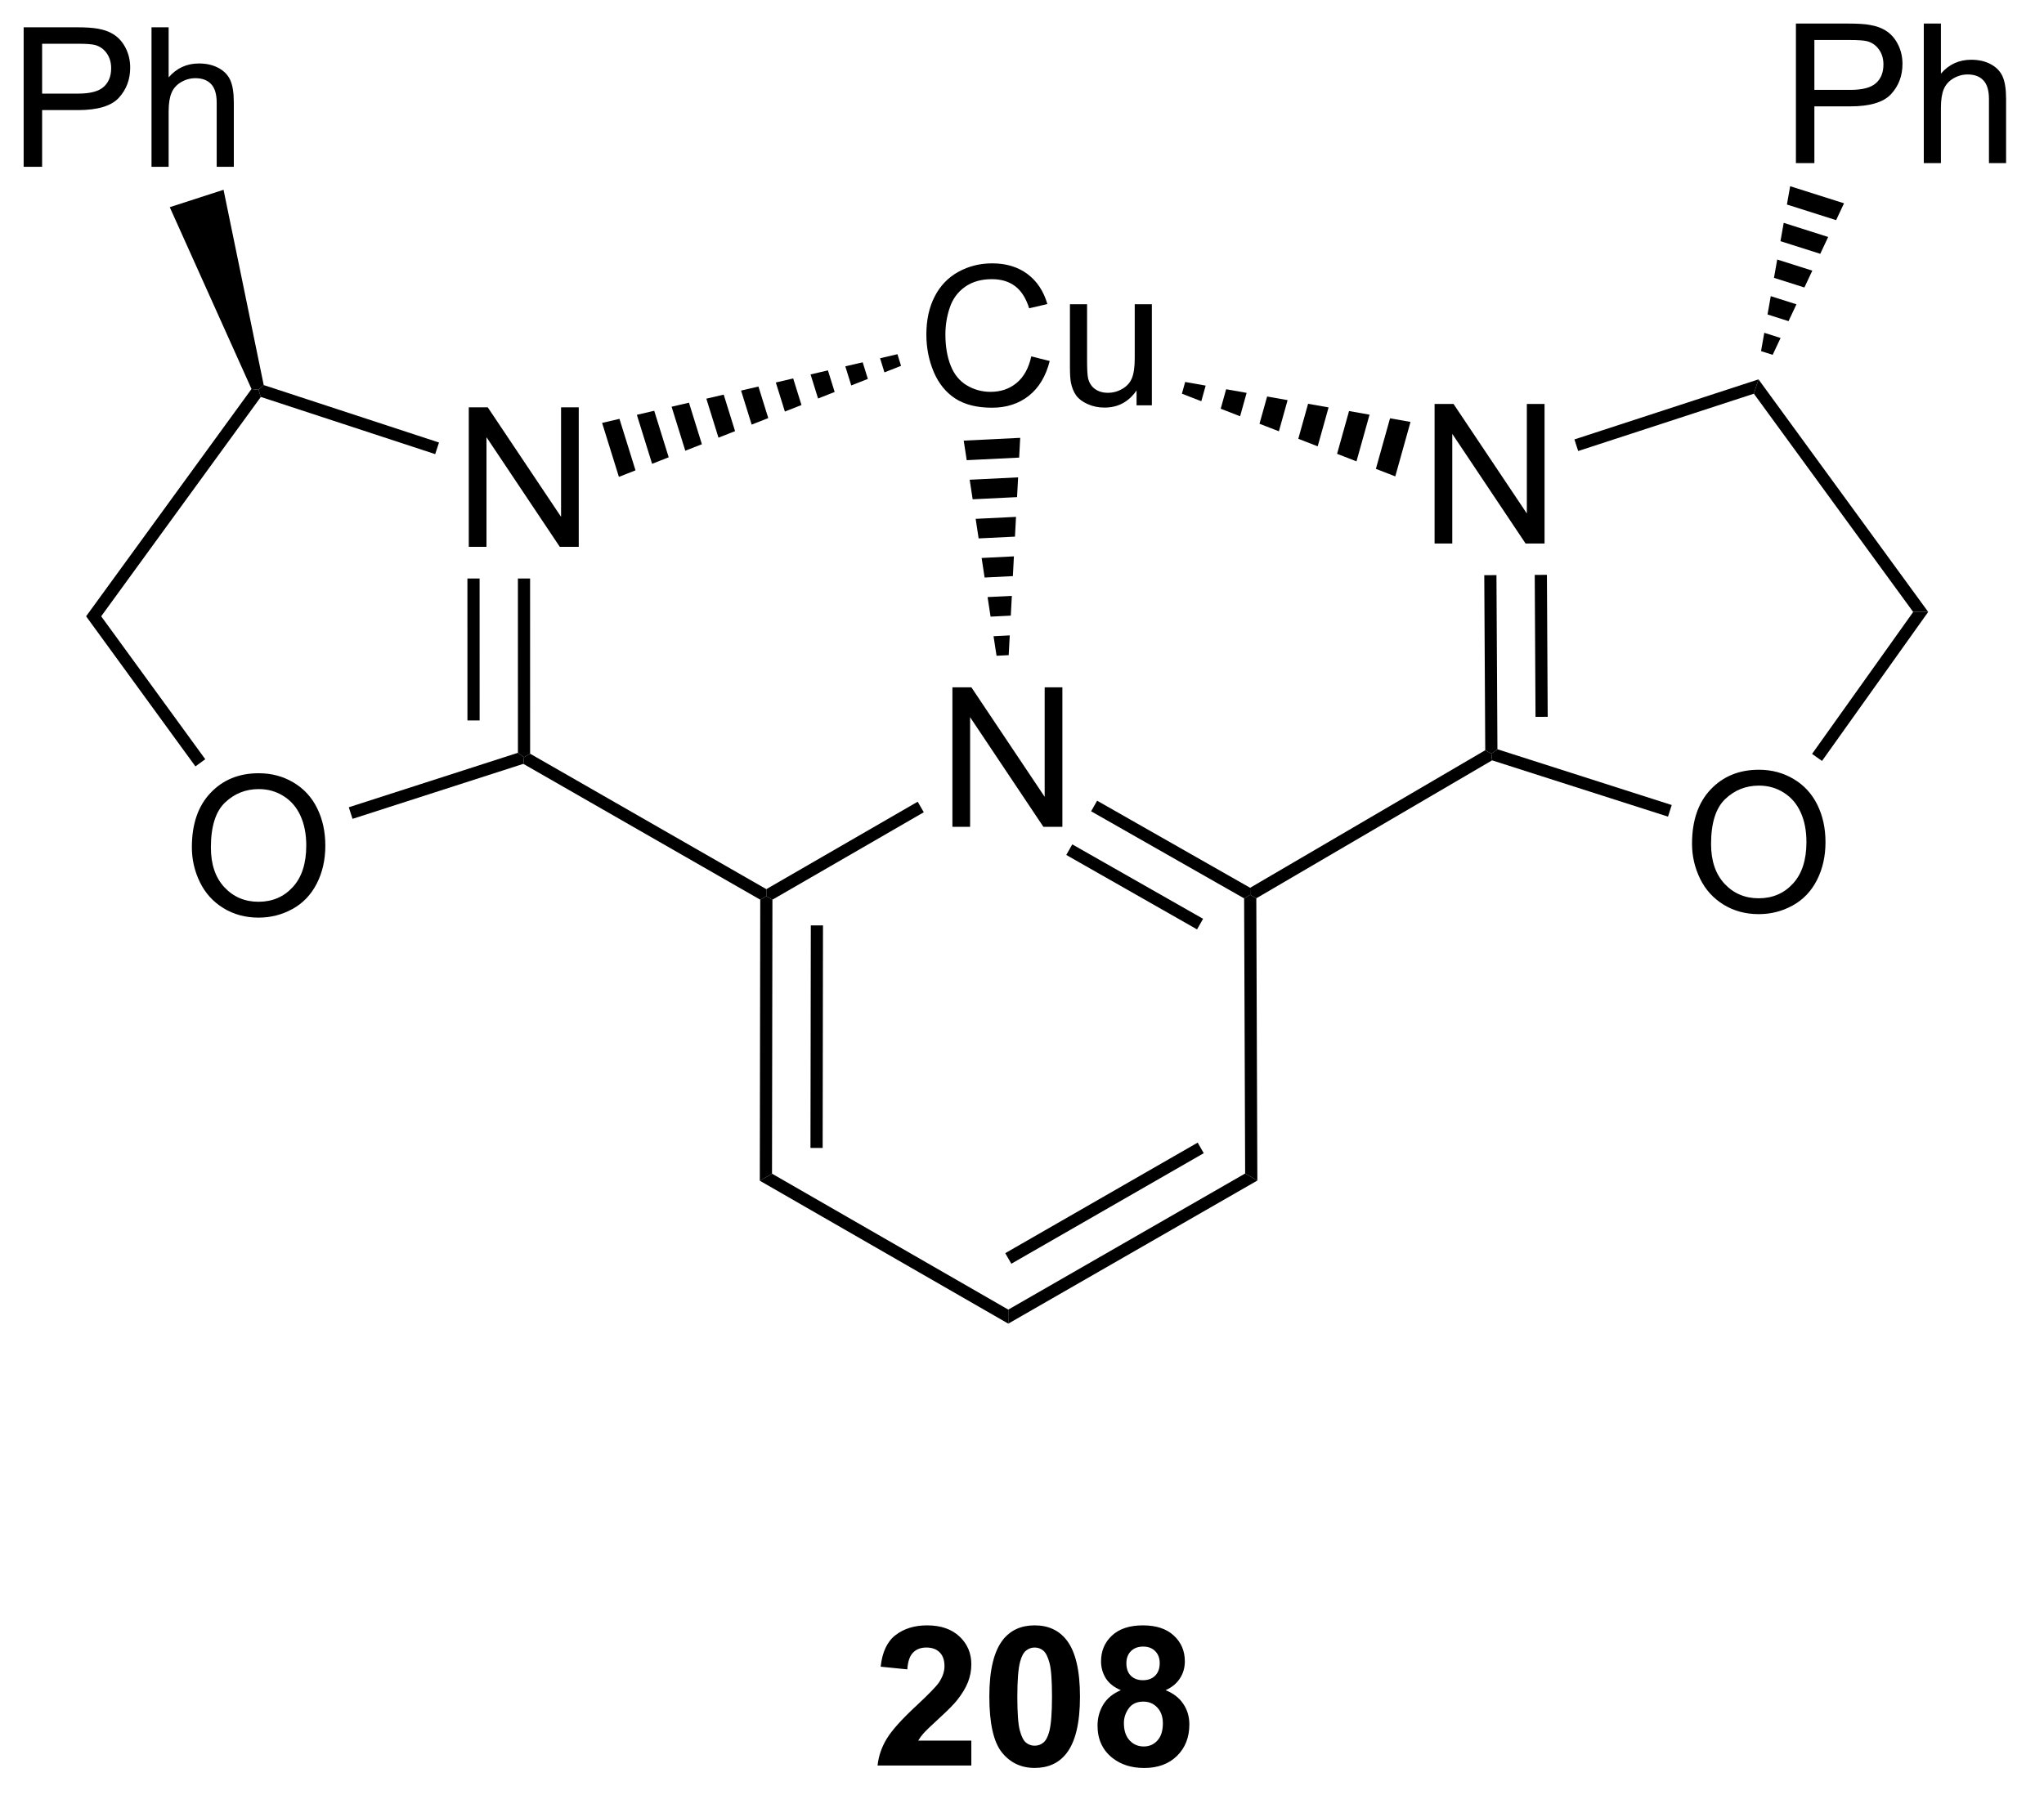 <?xml version="1.0" encoding="UTF-8"?>
<!DOCTYPE svg PUBLIC '-//W3C//DTD SVG 1.0//EN'
          'http://www.w3.org/TR/2001/REC-SVG-20010904/DTD/svg10.dtd'>
<svg stroke-dasharray="none" shape-rendering="auto" xmlns="http://www.w3.org/2000/svg" font-family="'Dialog'" text-rendering="auto" width="115" fill-opacity="1" color-interpolation="auto" color-rendering="auto" preserveAspectRatio="xMidYMid meet" font-size="12px" viewBox="0 0 115 101" fill="black" xmlns:xlink="http://www.w3.org/1999/xlink" stroke="black" image-rendering="auto" stroke-miterlimit="10" stroke-linecap="square" stroke-linejoin="miter" font-style="normal" stroke-width="1" height="101" stroke-dashoffset="0" font-weight="normal" stroke-opacity="1"
><!--Generated by the Batik Graphics2D SVG Generator--><defs id="genericDefs"
  /><g
  ><defs id="defs1"
    ><clipPath clipPathUnits="userSpaceOnUse" id="clipPath1"
      ><path d="M2.394 1.596 L88.076 1.596 L88.076 77.203 L2.394 77.203 L2.394 1.596 Z"
      /></clipPath
      ><clipPath clipPathUnits="userSpaceOnUse" id="clipPath2"
      ><path d="M5.396 11.921 L5.396 85.427 L88.695 85.427 L88.695 11.921 Z"
      /></clipPath
    ></defs
    ><g transform="scale(1.333,1.333) translate(-2.394,-1.596) matrix(1.029,0,0,1.029,-3.156,-10.667)"
    ><path d="M45.235 83.332 L45.235 84.353 L41.389 84.353 Q41.451 83.775 41.764 83.257 Q42.076 82.738 42.998 81.884 Q43.74 81.191 43.907 80.947 Q44.134 80.606 44.134 80.275 Q44.134 79.908 43.936 79.71 Q43.74 79.512 43.391 79.512 Q43.048 79.512 42.845 79.72 Q42.641 79.926 42.61 80.408 L41.516 80.298 Q41.615 79.392 42.131 78.999 Q42.647 78.603 43.42 78.603 Q44.266 78.603 44.751 79.061 Q45.235 79.517 45.235 80.197 Q45.235 80.582 45.097 80.934 Q44.959 81.283 44.657 81.665 Q44.459 81.918 43.938 82.395 Q43.42 82.871 43.279 83.027 Q43.141 83.184 43.056 83.332 L45.235 83.332 ZM47.833 78.603 Q48.666 78.603 49.135 79.197 Q49.692 79.9 49.692 81.527 Q49.692 83.152 49.13 83.863 Q48.666 84.452 47.833 84.452 Q46.997 84.452 46.484 83.809 Q45.974 83.165 45.974 81.517 Q45.974 79.9 46.536 79.189 Q47.002 78.603 47.833 78.603 ZM47.833 79.512 Q47.635 79.512 47.479 79.639 Q47.322 79.767 47.236 80.095 Q47.122 80.52 47.122 81.527 Q47.122 82.535 47.224 82.913 Q47.325 83.29 47.479 83.415 Q47.635 83.54 47.833 83.54 Q48.033 83.54 48.19 83.413 Q48.346 83.285 48.432 82.957 Q48.544 82.535 48.544 81.527 Q48.544 80.52 48.442 80.145 Q48.341 79.767 48.187 79.639 Q48.033 79.512 47.833 79.512 ZM51.368 81.262 Q50.944 81.082 50.748 80.77 Q50.556 80.454 50.556 80.079 Q50.556 79.439 51.003 79.022 Q51.451 78.603 52.274 78.603 Q53.092 78.603 53.542 79.022 Q53.993 79.439 53.993 80.079 Q53.993 80.478 53.785 80.788 Q53.579 81.098 53.204 81.262 Q53.681 81.454 53.928 81.822 Q54.178 82.189 54.178 82.668 Q54.178 83.462 53.67 83.96 Q53.165 84.454 52.326 84.454 Q51.545 84.454 51.024 84.043 Q50.412 83.559 50.412 82.715 Q50.412 82.251 50.641 81.863 Q50.873 81.473 51.368 81.262 ZM51.595 80.158 Q51.595 80.486 51.779 80.671 Q51.967 80.853 52.274 80.853 Q52.587 80.853 52.774 80.668 Q52.962 80.481 52.962 80.152 Q52.962 79.845 52.777 79.66 Q52.592 79.473 52.287 79.473 Q51.97 79.473 51.782 79.66 Q51.595 79.848 51.595 80.158 ZM51.493 82.611 Q51.493 83.064 51.725 83.319 Q51.959 83.572 52.306 83.572 Q52.647 83.572 52.868 83.327 Q53.092 83.082 53.092 82.621 Q53.092 82.22 52.865 81.975 Q52.639 81.731 52.29 81.731 Q51.889 81.731 51.691 82.009 Q51.493 82.285 51.493 82.611 Z" stroke="none" clip-path="url(#clipPath2)"
    /></g
    ><g transform="matrix(1.371,0,0,1.371,-7.4,-16.35)"
    ><path d="M47.718 26.554 L48.475 26.744 Q48.239 27.679 47.619 28.171 Q46.999 28.661 46.106 28.661 Q45.179 28.661 44.598 28.283 Q44.02 27.906 43.715 27.192 Q43.413 26.476 43.413 25.656 Q43.413 24.76 43.754 24.096 Q44.098 23.429 44.728 23.083 Q45.358 22.736 46.116 22.736 Q46.975 22.736 47.562 23.174 Q48.147 23.611 48.379 24.406 L47.632 24.58 Q47.434 23.955 47.054 23.671 Q46.676 23.385 46.1 23.385 Q45.442 23.385 44.996 23.702 Q44.554 24.017 44.374 24.551 Q44.194 25.085 44.194 25.65 Q44.194 26.382 44.408 26.926 Q44.621 27.471 45.069 27.741 Q45.52 28.01 46.043 28.01 Q46.679 28.01 47.119 27.642 Q47.562 27.275 47.718 26.554 ZM52.039 28.562 L52.039 27.952 Q51.555 28.656 50.722 28.656 Q50.354 28.656 50.037 28.515 Q49.719 28.374 49.563 28.161 Q49.409 27.947 49.347 27.64 Q49.305 27.432 49.305 26.984 L49.305 24.413 L50.008 24.413 L50.008 26.713 Q50.008 27.265 50.05 27.455 Q50.117 27.734 50.331 27.892 Q50.547 28.049 50.862 28.049 Q51.18 28.049 51.456 27.887 Q51.735 27.726 51.849 27.447 Q51.964 27.166 51.964 26.635 L51.964 24.413 L52.667 24.413 L52.667 28.562 L52.039 28.562 Z" stroke="none" clip-path="url(#clipPath2)"
    /></g
    ><g transform="matrix(1.371,0,0,1.371,-7.4,-16.35)"
    ><path d="M44.482 45.865 L44.482 40.138 L45.26 40.138 L48.268 44.633 L48.268 40.138 L48.995 40.138 L48.995 45.865 L48.216 45.865 L45.208 41.365 L45.208 45.865 L44.482 45.865 Z" stroke="none" clip-path="url(#clipPath2)"
    /></g
    ><g transform="matrix(1.371,0,0,1.371,-7.4,-16.35)"
    ><path d="M64.269 34.235 L64.269 28.508 L65.047 28.508 L68.055 33.003 L68.055 28.508 L68.782 28.508 L68.782 34.235 L68.003 34.235 L64.995 29.735 L64.995 34.235 L64.269 34.235 Z" stroke="none" clip-path="url(#clipPath2)"
    /></g
    ><g transform="matrix(1.371,0,0,1.371,-7.4,-16.35)"
    ><path d="M74.834 46.561 Q74.834 45.134 75.6 44.329 Q76.365 43.522 77.576 43.522 Q78.368 43.522 79.003 43.902 Q79.641 44.28 79.975 44.957 Q80.311 45.634 80.311 46.493 Q80.311 47.365 79.959 48.053 Q79.608 48.74 78.962 49.095 Q78.319 49.449 77.571 49.449 Q76.764 49.449 76.126 49.058 Q75.49 48.665 75.162 47.99 Q74.834 47.313 74.834 46.561 ZM75.615 46.571 Q75.615 47.608 76.17 48.204 Q76.727 48.798 77.569 48.798 Q78.423 48.798 78.975 48.196 Q79.529 47.595 79.529 46.49 Q79.529 45.79 79.292 45.269 Q79.055 44.748 78.6 44.462 Q78.147 44.173 77.579 44.173 Q76.774 44.173 76.194 44.727 Q75.615 45.28 75.615 46.571 Z" stroke="none" clip-path="url(#clipPath2)"
    /></g
    ><g transform="matrix(1.371,0,0,1.371,-7.4,-16.35)"
    ><path d="M24.635 34.372 L24.635 28.646 L25.414 28.646 L28.422 33.14 L28.422 28.646 L29.148 28.646 L29.148 34.372 L28.37 34.372 L25.362 29.872 L25.362 34.372 L24.635 34.372 Z" stroke="none" clip-path="url(#clipPath2)"
    /></g
    ><g transform="matrix(1.371,0,0,1.371,-7.4,-16.35)"
    ><path d="M13.271 46.704 Q13.271 45.277 14.037 44.472 Q14.802 43.665 16.013 43.665 Q16.805 43.665 17.44 44.045 Q18.078 44.422 18.412 45.1 Q18.748 45.777 18.748 46.636 Q18.748 47.508 18.396 48.196 Q18.044 48.883 17.399 49.238 Q16.755 49.592 16.008 49.592 Q15.201 49.592 14.563 49.201 Q13.927 48.808 13.599 48.133 Q13.271 47.456 13.271 46.704 ZM14.052 46.714 Q14.052 47.751 14.607 48.347 Q15.164 48.941 16.005 48.941 Q16.86 48.941 17.412 48.339 Q17.966 47.738 17.966 46.633 Q17.966 45.933 17.729 45.412 Q17.492 44.891 17.037 44.605 Q16.584 44.316 16.016 44.316 Q15.211 44.316 14.63 44.87 Q14.052 45.422 14.052 46.714 Z" stroke="none" clip-path="url(#clipPath2)"
    /></g
    ><g transform="matrix(1.371,0,0,1.371,-7.4,-16.35)"
    ><path d="M6.368 18.773 L6.368 13.046 L8.529 13.046 Q9.1 13.046 9.399 13.101 Q9.821 13.171 10.105 13.369 Q10.391 13.565 10.566 13.921 Q10.74 14.276 10.74 14.703 Q10.74 15.432 10.274 15.94 Q9.811 16.445 8.594 16.445 L7.126 16.445 L7.126 18.773 L6.368 18.773 ZM7.126 15.768 L8.607 15.768 Q9.342 15.768 9.649 15.494 Q9.959 15.221 9.959 14.726 Q9.959 14.367 9.777 14.111 Q9.594 13.854 9.298 13.773 Q9.107 13.721 8.592 13.721 L7.126 13.721 L7.126 15.768 ZM11.615 18.773 L11.615 13.046 L12.318 13.046 L12.318 15.101 Q12.811 14.531 13.561 14.531 Q14.021 14.531 14.36 14.713 Q14.701 14.893 14.847 15.213 Q14.993 15.533 14.993 16.143 L14.993 18.773 L14.29 18.773 L14.29 16.143 Q14.29 15.617 14.061 15.377 Q13.834 15.135 13.415 15.135 Q13.102 15.135 12.826 15.299 Q12.553 15.46 12.436 15.739 Q12.318 16.015 12.318 16.502 L12.318 18.773 L11.615 18.773 Z" stroke="none" clip-path="url(#clipPath2)"
    /></g
    ><g transform="matrix(1.371,0,0,1.371,-7.4,-16.35)"
    ><path d="M79.097 18.62 L79.097 12.893 L81.259 12.893 Q81.829 12.893 82.129 12.948 Q82.55 13.018 82.834 13.216 Q83.121 13.412 83.295 13.768 Q83.47 14.123 83.47 14.55 Q83.47 15.279 83.004 15.787 Q82.54 16.292 81.324 16.292 L79.855 16.292 L79.855 18.62 L79.097 18.62 ZM79.855 15.615 L81.337 15.615 Q82.071 15.615 82.379 15.341 Q82.689 15.068 82.689 14.573 Q82.689 14.214 82.506 13.959 Q82.324 13.701 82.027 13.62 Q81.837 13.568 81.321 13.568 L79.855 13.568 L79.855 15.615 ZM84.345 18.62 L84.345 12.893 L85.048 12.893 L85.048 14.948 Q85.54 14.378 86.29 14.378 Q86.751 14.378 87.09 14.56 Q87.431 14.74 87.577 15.06 Q87.722 15.38 87.722 15.99 L87.722 18.62 L87.019 18.62 L87.019 15.99 Q87.019 15.464 86.79 15.224 Q86.564 14.982 86.144 14.982 Q85.832 14.982 85.556 15.146 Q85.282 15.307 85.165 15.586 Q85.048 15.862 85.048 16.349 L85.048 18.62 L84.345 18.62 Z" stroke="none" clip-path="url(#clipPath2)"
    /></g
    ><g transform="matrix(1.371,0,0,1.371,-7.4,-16.35)"
    ><path d="M36.596 48.856 L36.846 48.712 L37.096 48.856 L37.079 60.102 L36.578 60.391 ZM38.671 49.91 L38.657 59.047 L39.157 59.047 L39.171 49.911 Z" stroke="none" clip-path="url(#clipPath2)"
    /></g
    ><g transform="matrix(1.371,0,0,1.371,-7.4,-16.35)"
    ><path d="M36.578 60.391 L37.079 60.102 L46.775 65.682 L46.775 66.258 Z" stroke="none" clip-path="url(#clipPath2)"
    /></g
    ><g transform="matrix(1.371,0,0,1.371,-7.4,-16.35)"
    ><path d="M46.775 66.258 L46.775 65.682 L56.495 60.095 L56.996 60.384 ZM46.9 63.799 L54.796 59.261 L54.547 58.827 L46.651 63.365 Z" stroke="none" clip-path="url(#clipPath2)"
    /></g
    ><g transform="matrix(1.371,0,0,1.371,-7.4,-16.35)"
    ><path d="M56.996 60.384 L56.495 60.095 L56.453 48.802 L56.702 48.656 L56.953 48.799 Z" stroke="none" clip-path="url(#clipPath2)"
    /></g
    ><g transform="matrix(1.371,0,0,1.371,-7.4,-16.35)"
    ><path d="M56.7 48.367 L56.702 48.656 L56.453 48.802 L50.174 45.227 L50.421 44.793 ZM54.769 49.64 L49.401 46.585 L49.154 47.019 L54.521 50.075 Z" stroke="none" clip-path="url(#clipPath2)"
    /></g
    ><g transform="matrix(1.371,0,0,1.371,-7.4,-16.35)"
    ><path d="M43.057 44.834 L43.307 45.267 L37.096 48.856 L36.846 48.712 L36.846 48.423 Z" stroke="none" clip-path="url(#clipPath2)"
    /></g
    ><g transform="matrix(1.371,0,0,1.371,-7.4,-16.35)"
    ><path d="M56.953 48.799 L56.702 48.656 L56.7 48.367 L66.348 42.721 L66.599 42.864 L66.629 43.136 Z" stroke="none" clip-path="url(#clipPath2)"
    /></g
    ><g transform="matrix(1.371,0,0,1.371,-7.4,-16.35)"
    ><path d="M36.846 48.423 L36.846 48.712 L36.596 48.856 L26.874 43.28 L26.902 43.008 L27.152 42.863 Z" stroke="none" clip-path="url(#clipPath2)"
    /></g
    ><g transform="matrix(1.371,0,0,1.371,-7.4,-16.35)"
    ><path d="M66.308 35.536 L66.808 35.533 L66.848 42.681 L66.599 42.864 L66.348 42.721 ZM68.379 35.524 L68.411 41.351 L68.911 41.349 L68.879 35.522 Z" stroke="none" clip-path="url(#clipPath2)"
    /></g
    ><g transform="matrix(1.371,0,0,1.371,-7.4,-16.35)"
    ><path d="M66.629 43.136 L66.599 42.864 L66.848 42.681 L74.001 44.97 L73.848 45.446 Z" stroke="none" clip-path="url(#clipPath2)"
    /></g
    ><g transform="matrix(1.371,0,0,1.371,-7.4,-16.35)"
    ><path d="M80.168 43.161 L79.76 42.871 L83.91 37.046 L84.526 37.043 Z" stroke="none" clip-path="url(#clipPath2)"
    /></g
    ><g transform="matrix(1.371,0,0,1.371,-7.4,-16.35)"
    ><path d="M84.526 37.043 L83.91 37.046 L77.372 28.086 L77.562 27.498 Z" stroke="none" clip-path="url(#clipPath2)"
    /></g
    ><g transform="matrix(1.371,0,0,1.371,-7.4,-16.35)"
    ><path d="M77.562 27.498 L77.372 28.086 L70.162 30.439 L70.007 29.963 Z" stroke="none" clip-path="url(#clipPath2)"
    /></g
    ><g transform="matrix(1.371,0,0,1.371,-7.4,-16.35)"
    ><path d="M27.152 42.863 L26.902 43.008 L26.652 42.826 L26.651 35.672 L27.151 35.672 ZM25.08 41.499 L25.079 35.672 L24.579 35.672 L24.58 41.499 Z" stroke="none" clip-path="url(#clipPath2)"
    /></g
    ><g transform="matrix(1.371,0,0,1.371,-7.4,-16.35)"
    ><path d="M23.413 30.09 L23.257 30.566 L16.101 28.219 L16.006 27.925 L16.22 27.732 Z" stroke="none" clip-path="url(#clipPath2)"
    /></g
    ><g transform="matrix(1.371,0,0,1.371,-7.4,-16.35)"
    ><path d="M15.719 27.893 L16.006 27.925 L16.101 28.219 L9.55 37.223 L8.931 37.223 Z" stroke="none" clip-path="url(#clipPath2)"
    /></g
    ><g transform="matrix(1.371,0,0,1.371,-7.4,-16.35)"
    ><path d="M8.931 37.223 L9.55 37.223 L13.821 43.09 L13.417 43.384 Z" stroke="none" clip-path="url(#clipPath2)"
    /></g
    ><g transform="matrix(1.371,0,0,1.371,-7.4,-16.35)"
    ><path d="M19.864 45.538 L19.711 45.062 L26.652 42.826 L26.902 43.008 L26.874 43.28 Z" stroke="none" clip-path="url(#clipPath2)"
    /></g
    ><g transform="matrix(1.371,0,0,1.371,-7.4,-16.35)"
    ><path d="M77.666 26.338 L77.799 25.586 L78.468 25.799 L78.143 26.49 ZM77.932 24.834 L78.065 24.082 L79.119 24.417 L78.794 25.108 ZM78.197 23.33 L78.33 22.578 L79.77 23.035 L79.445 23.726 ZM78.463 21.825 L78.596 21.073 L80.421 21.653 L80.096 22.344 ZM78.728 20.321 L78.861 19.569 L81.072 20.271 L80.747 20.962 Z" stroke="none" clip-path="url(#clipPath2)"
    /></g
    ><g transform="matrix(1.371,0,0,1.371,-7.4,-16.35)"
    ><path d="M16.22 27.732 L16.006 27.925 L15.719 27.893 L12.364 20.43 L14.571 19.716 Z" stroke="none" clip-path="url(#clipPath2)"
    /></g
    ><g transform="matrix(1.371,0,0,1.371,-7.4,-16.35)"
    ><path d="M42.374 26.943 L41.693 27.211 L41.513 26.631 L42.226 26.465 ZM41.012 27.479 L40.331 27.747 L40.087 26.963 L40.8 26.797 ZM39.65 28.015 L38.969 28.283 L38.661 27.295 L39.374 27.129 ZM38.288 28.551 L37.607 28.819 L37.235 27.626 L37.948 27.46 ZM36.925 29.087 L36.244 29.355 L35.809 27.958 L36.522 27.792 ZM35.563 29.623 L34.882 29.891 L34.384 28.29 L35.096 28.124 ZM34.201 30.16 L33.52 30.427 L32.958 28.621 L33.671 28.455 ZM32.839 30.696 L32.158 30.964 L31.532 28.953 L32.245 28.787 ZM31.477 31.232 L30.796 31.5 L30.106 29.285 L30.819 29.119 Z" stroke="none" clip-path="url(#clipPath2)"
    /></g
    ><g transform="matrix(1.371,0,0,1.371,-7.4,-16.35)"
    ><path d="M54.034 27.605 L54.875 27.754 L54.696 28.395 L53.9 28.086 ZM55.715 27.903 L56.556 28.052 L56.288 29.012 L55.492 28.703 ZM57.397 28.201 L58.237 28.351 L57.88 29.629 L57.084 29.32 ZM59.078 28.5 L59.919 28.649 L59.472 30.246 L58.676 29.937 ZM60.759 28.798 L61.6 28.947 L61.064 30.863 L60.268 30.554 ZM62.441 29.096 L63.281 29.245 L62.656 31.48 L61.86 31.171 Z" stroke="none" clip-path="url(#clipPath2)"
    /></g
    ><g transform="matrix(1.371,0,0,1.371,-7.4,-16.35)"
    ><path d="M46.293 38.843 L46.17 38.04 L46.835 38.007 L46.792 38.818 ZM46.048 37.237 L45.925 36.434 L46.921 36.385 L46.878 37.196 ZM45.803 35.632 L45.681 34.829 L47.006 34.763 L46.963 35.574 ZM45.558 34.026 L45.436 33.223 L47.092 33.142 L47.049 33.953 ZM45.313 32.42 L45.191 31.618 L47.178 31.52 L47.135 32.331 ZM45.069 30.815 L44.946 30.012 L47.264 29.898 L47.221 30.709 Z" stroke="none" clip-path="url(#clipPath2)"
    /></g
  ></g
></svg
>
